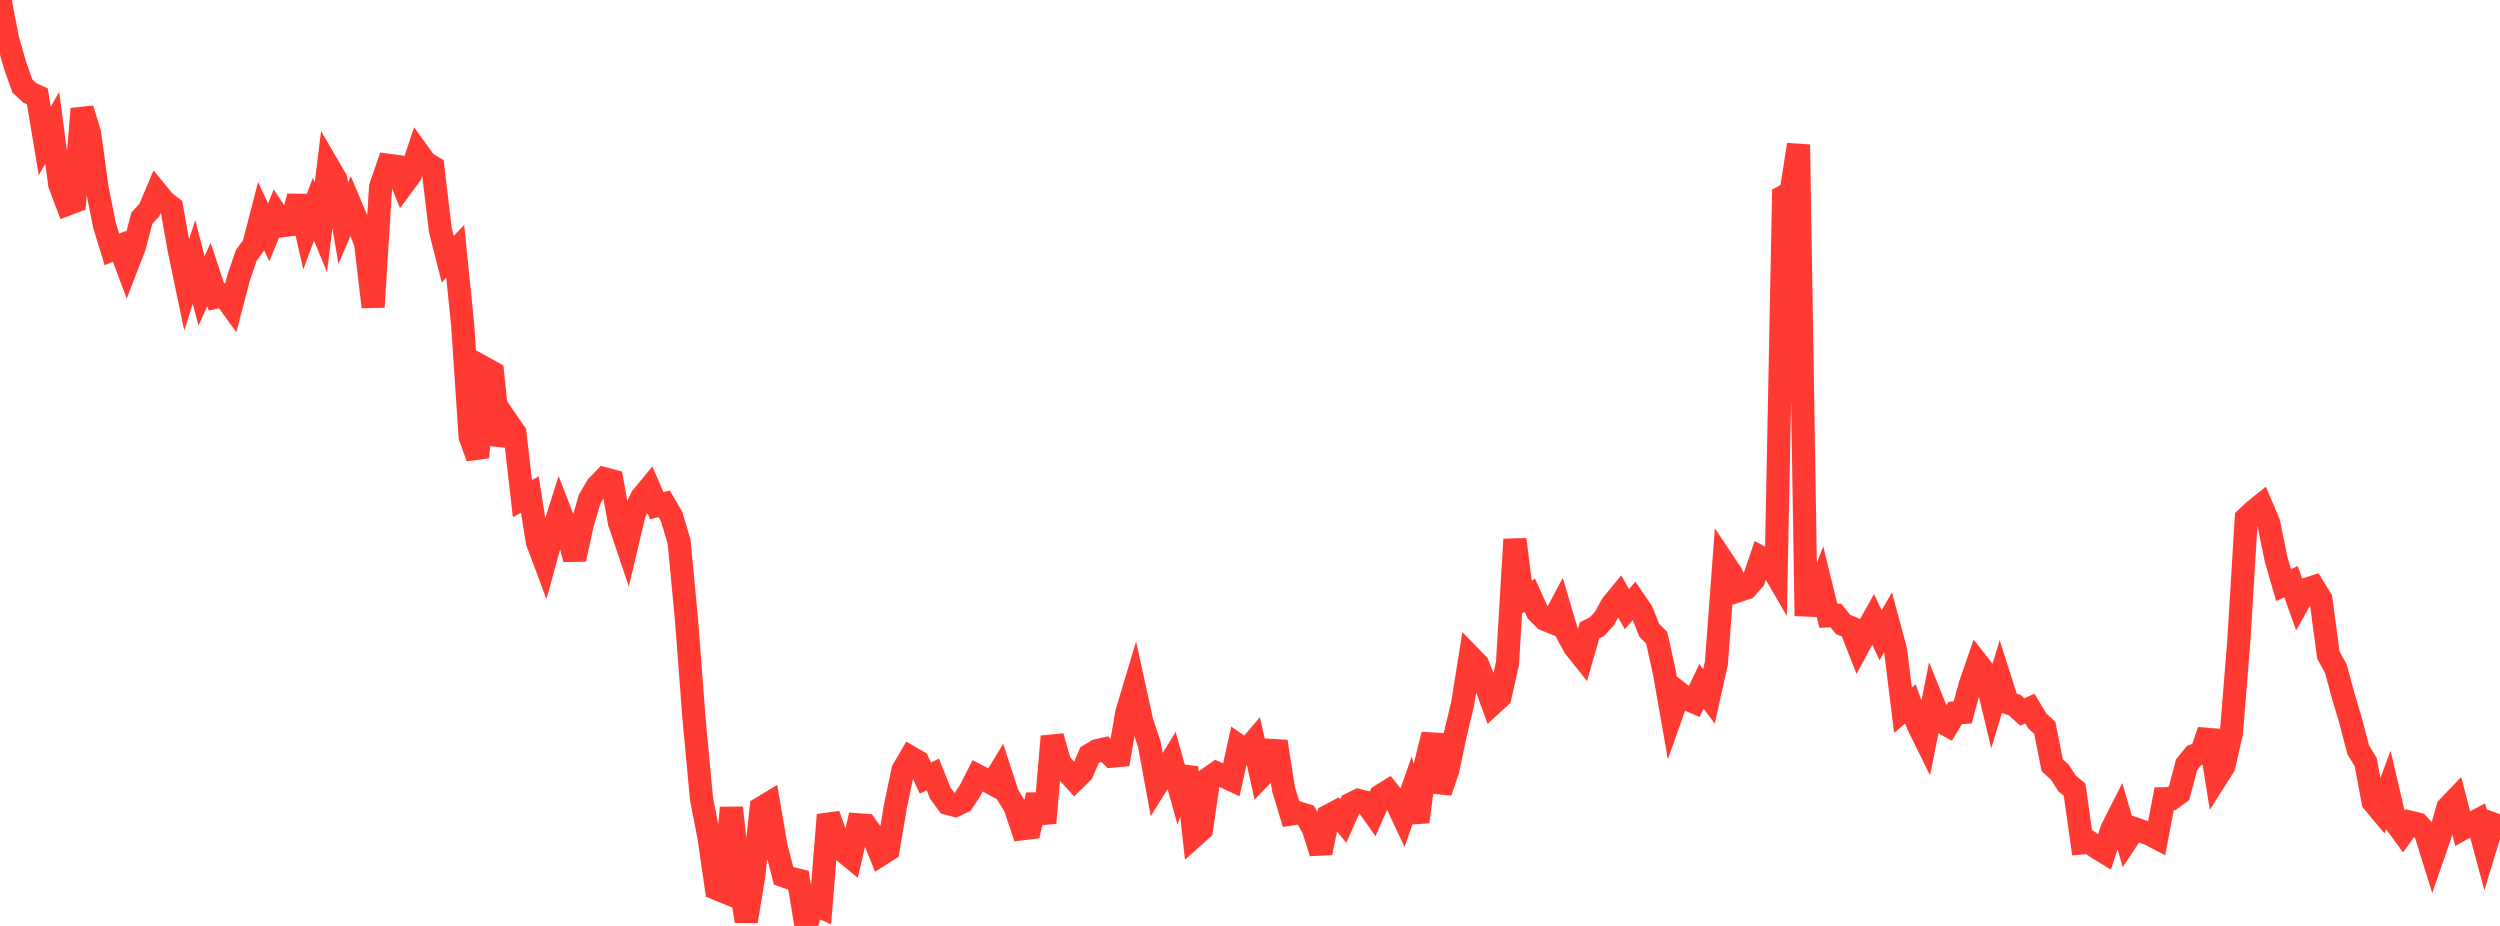 <?xml version="1.0" standalone="no"?>
<!DOCTYPE svg PUBLIC "-//W3C//DTD SVG 1.1//EN" "http://www.w3.org/Graphics/SVG/1.1/DTD/svg11.dtd">

<svg width="135" height="50" viewBox="0 0 135 50" preserveAspectRatio="none" 
  xmlns="http://www.w3.org/2000/svg"
  xmlns:xlink="http://www.w3.org/1999/xlink">


<polyline points="0.0, 0.0 0.403, 2.085 0.806, 3.503 1.209, 4.647 1.612, 5.02 2.015, 5.203 2.418, 7.615 2.821, 6.898 3.224, 9.956 3.627, 11.026 4.03, 10.873 4.433, 5.878 4.836, 7.19 5.239, 10.145 5.642, 12.163 6.045, 13.473 6.448, 13.298 6.851, 14.369 7.254, 13.328 7.657, 11.791 8.06, 11.347 8.463, 10.396 8.866, 10.888 9.269, 11.202 9.672, 13.472 10.075, 15.401 10.478, 14.14 10.881, 15.713 11.284, 14.823 11.687, 16.036 12.09, 15.945 12.493, 16.503 12.896, 14.967 13.299, 13.792 13.701, 13.238 14.104, 11.677 14.507, 12.548 14.91, 11.563 15.313, 12.179 15.716, 12.128 16.119, 10.608 16.522, 12.376 16.925, 11.299 17.328, 12.269 17.731, 8.993 18.134, 9.685 18.537, 12.056 18.94, 11.114 19.343, 12.07 19.746, 13.151 20.149, 16.577 20.552, 10.087 20.955, 8.923 21.358, 8.976 21.761, 9.973 22.164, 9.426 22.567, 8.225 22.97, 8.786 23.373, 9.026 23.776, 12.407 24.179, 13.999 24.582, 13.57 24.985, 17.555 25.388, 23.581 25.791, 24.698 26.194, 19.901 26.597, 20.123 27.0, 24.016 27.403, 22.798 27.806, 23.388 28.209, 26.928 28.612, 26.703 29.015, 29.255 29.418, 30.33 29.821, 28.867 30.224, 27.589 30.627, 28.631 31.03, 30.199 31.433, 28.345 31.836, 26.965 32.239, 26.272 32.642, 25.854 33.045, 25.962 33.448, 28.206 33.851, 29.402 34.254, 27.704 34.657, 26.863 35.06, 26.373 35.463, 27.305 35.866, 27.206 36.269, 27.896 36.672, 29.259 37.075, 33.513 37.478, 38.818 37.881, 43.137 38.284, 45.201 38.687, 47.982 39.09, 48.146 39.493, 43.619 39.896, 47.287 40.299, 49.746 40.701, 47.31 41.104, 43.636 41.507, 43.392 41.91, 45.729 42.313, 47.291 42.716, 47.433 43.119, 47.533 43.522, 50.0 43.925, 48.804 44.328, 48.984 44.731, 44.002 45.134, 45.119 45.537, 45.95 45.94, 46.282 46.343, 44.54 46.746, 44.572 47.149, 45.141 47.552, 46.144 47.955, 45.888 48.358, 43.511 48.761, 41.585 49.164, 40.898 49.567, 41.134 49.97, 42.017 50.373, 41.821 50.776, 42.834 51.179, 43.381 51.582, 43.489 51.985, 43.299 52.388, 42.688 52.791, 41.892 53.194, 42.099 53.597, 42.318 54.0, 41.654 54.403, 42.892 54.806, 43.555 55.209, 44.753 55.612, 44.703 56.015, 42.932 56.418, 44.437 56.821, 39.769 57.224, 41.178 57.627, 41.665 58.03, 42.106 58.433, 41.712 58.836, 40.776 59.239, 40.537 59.642, 40.445 60.045, 40.833 60.448, 40.794 60.851, 38.474 61.254, 37.128 61.657, 38.97 62.06, 40.178 62.463, 42.372 62.866, 41.724 63.269, 41.069 63.672, 42.514 64.075, 41.444 64.478, 45.147 64.881, 44.785 65.284, 42.023 65.687, 41.741 66.09, 41.915 66.493, 42.104 66.896, 40.279 67.299, 40.56 67.701, 40.087 68.104, 41.908 68.507, 41.491 68.91, 40.044 69.313, 42.626 69.716, 43.956 70.119, 43.896 70.522, 44.023 70.925, 44.768 71.328, 46.049 71.731, 44.062 72.134, 43.848 72.537, 44.334 72.94, 43.423 73.343, 43.224 73.746, 43.321 74.149, 43.891 74.552, 42.973 74.955, 42.723 75.358, 43.227 75.761, 44.086 76.164, 42.934 76.567, 44.377 76.97, 41.304 77.373, 39.666 77.776, 42.761 78.179, 41.594 78.582, 39.676 78.985, 37.988 79.388, 35.46 79.791, 35.873 80.194, 36.892 80.597, 37.997 81.0, 37.629 81.403, 35.827 81.806, 29.127 82.209, 32.386 82.612, 32.142 83.015, 33.036 83.418, 33.442 83.821, 33.604 84.224, 32.846 84.627, 34.207 85.03, 34.94 85.433, 35.443 85.836, 34.041 86.239, 33.838 86.642, 33.398 87.045, 32.662 87.448, 32.172 87.851, 32.895 88.254, 32.431 88.657, 33.022 89.06, 34.036 89.463, 34.439 89.866, 36.262 90.269, 38.557 90.672, 37.42 91.075, 37.739 91.478, 37.909 91.881, 37.064 92.284, 37.607 92.687, 35.793 93.09, 30.384 93.493, 30.99 93.896, 31.886 94.299, 31.752 94.701, 31.299 95.104, 30.114 95.507, 30.331 95.91, 31.023 96.313, 10.609 96.716, 10.386 97.119, 7.811 97.522, 32.67 97.925, 32.687 98.328, 31.611 98.731, 33.256 99.134, 33.234 99.537, 33.729 99.94, 33.888 100.343, 34.913 100.746, 34.167 101.149, 33.447 101.552, 34.306 101.955, 33.606 102.358, 35.1 102.761, 38.351 103.164, 38.009 103.567, 39.13 103.97, 39.946 104.373, 37.933 104.776, 38.935 105.179, 39.162 105.582, 38.5 105.985, 38.473 106.388, 36.988 106.791, 35.824 107.194, 36.34 107.597, 38.016 108.0, 36.677 108.403, 37.938 108.806, 38.083 109.209, 38.448 109.612, 38.26 110.015, 38.933 110.418, 39.301 110.821, 41.324 111.224, 41.688 111.627, 42.311 112.03, 42.639 112.433, 45.517 112.836, 45.482 113.239, 45.772 113.642, 46.017 114.045, 44.768 114.448, 43.975 114.851, 45.356 115.254, 44.746 115.657, 44.885 116.06, 45.029 116.463, 45.241 116.866, 43.133 117.269, 43.126 117.672, 42.83 118.075, 41.297 118.478, 40.8 118.881, 40.651 119.284, 39.455 119.687, 42 120.09, 41.364 120.493, 39.598 120.896, 34.627 121.299, 27.991 121.701, 27.609 122.104, 27.285 122.507, 28.234 122.91, 30.201 123.313, 31.592 123.716, 31.412 124.119, 32.542 124.522, 31.828 124.925, 31.699 125.328, 32.355 125.731, 35.366 126.134, 36.104 126.537, 37.588 126.94, 38.944 127.343, 40.487 127.746, 41.15 128.149, 43.298 128.552, 43.779 128.955, 42.695 129.358, 44.417 129.761, 44.966 130.164, 44.404 130.567, 44.502 130.97, 44.938 131.373, 46.23 131.776, 45.067 132.179, 43.617 132.582, 43.197 132.985, 44.743 133.388, 44.514 133.791, 44.301 134.194, 45.807 134.597, 44.486 135.0, 44.632" fill="none" stroke="#ff3a33" stroke-width="1.25"/>

</svg>
